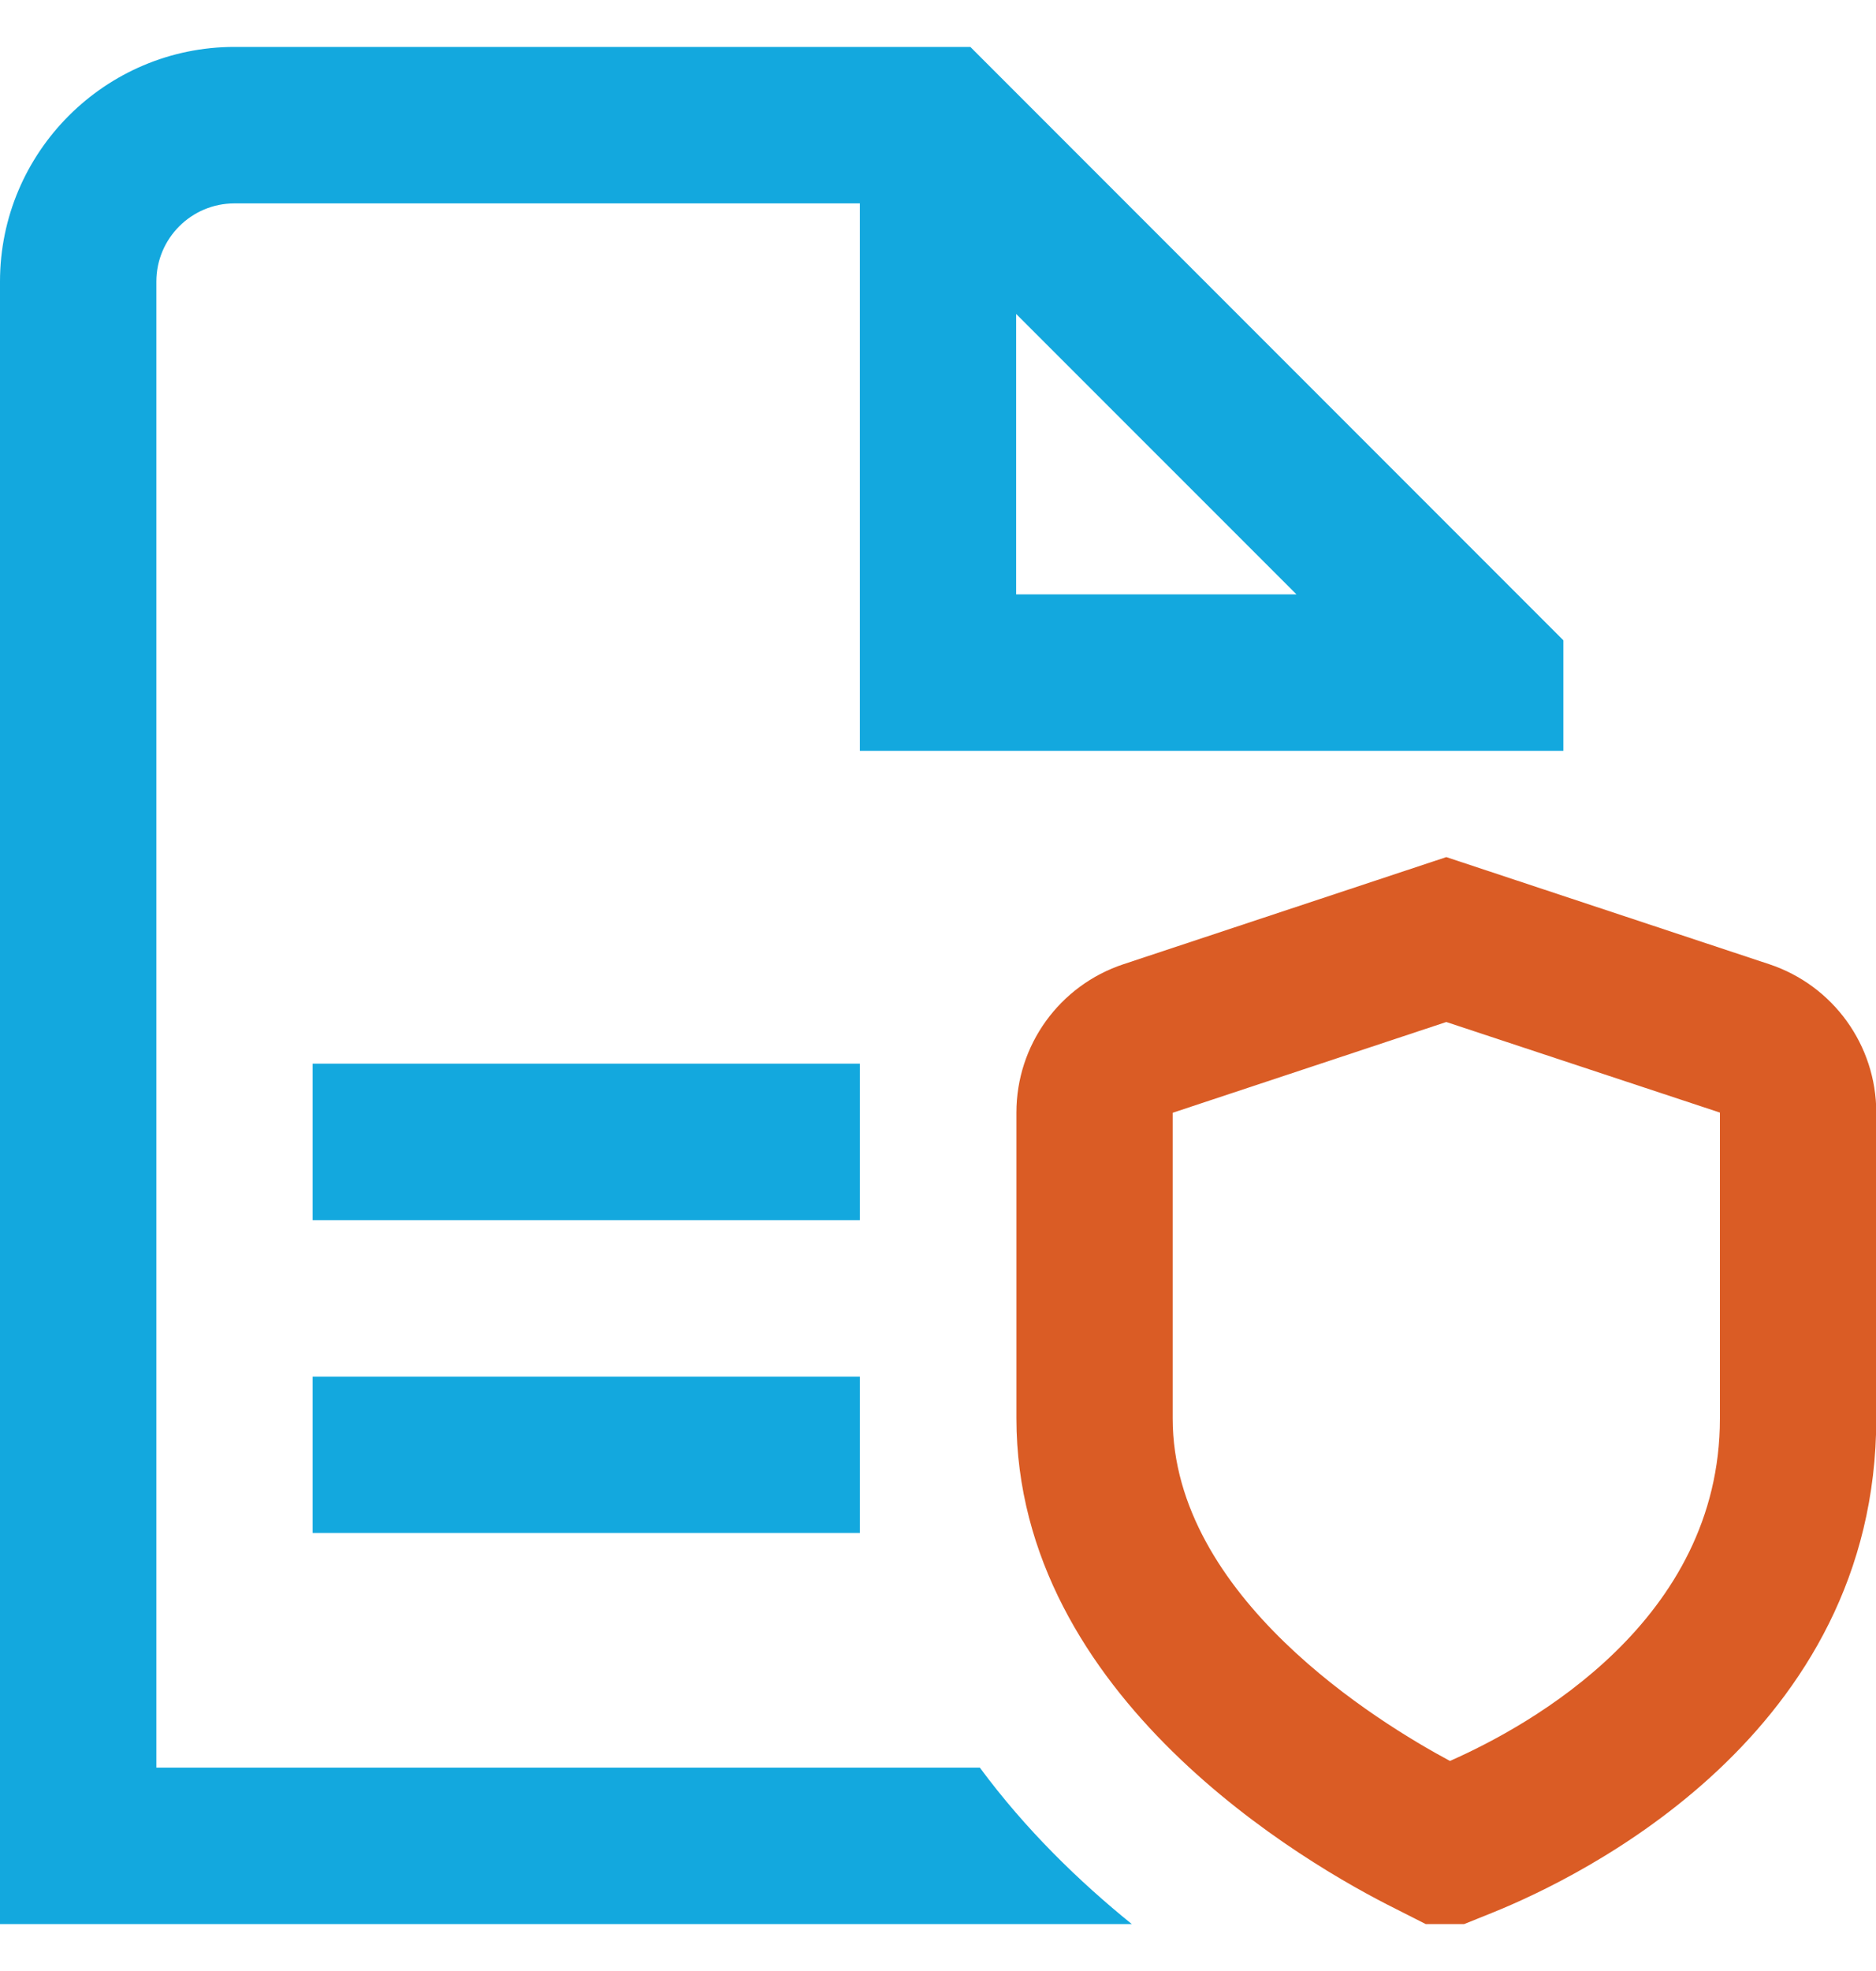 <svg xmlns="http://www.w3.org/2000/svg" width="20" height="21" viewBox="0 0 20 21" fill="none"><g clip-path="url(#clip0_628_1238)"><path d="M3.333 14.667H9.167V16.333H3.333V14.667ZM9.167 11.333H3.333V13H9.167V11.333ZM12.066 20.5H0V3C0 1.622 1.122 0.5 2.5 0.5H10.345L16.667 6.822V8H9.167V2.167H2.5C2.04 2.167 1.667 2.54 1.667 3V18.833H10.446C10.934 19.494 11.508 20.049 12.066 20.5ZM10.833 6.333H13.822L10.833 3.345V6.333Z" fill="#13A8DE"></path><path d="M20.003 11.854V15.113C20.003 18.471 16.866 19.995 15.905 20.381L15.381 20.592L14.878 20.337C13.932 19.866 10.836 18.088 10.836 15.112V11.853C10.836 11.135 11.295 10.499 11.978 10.273L15.419 9.132L18.861 10.273C19.543 10.499 20.003 11.136 20.003 11.854ZM18.336 11.854L15.419 10.889L12.502 11.856V15.113C12.502 17.014 14.696 18.354 15.458 18.762C16.317 18.383 18.336 17.264 18.336 15.113V11.854Z" fill="#DA5C25"></path></g><defs><clipPath id="clip0_628_1238"><rect width="20" height="20" fill="white" transform="translate(0 0.5)"></rect></clipPath></defs></svg>
